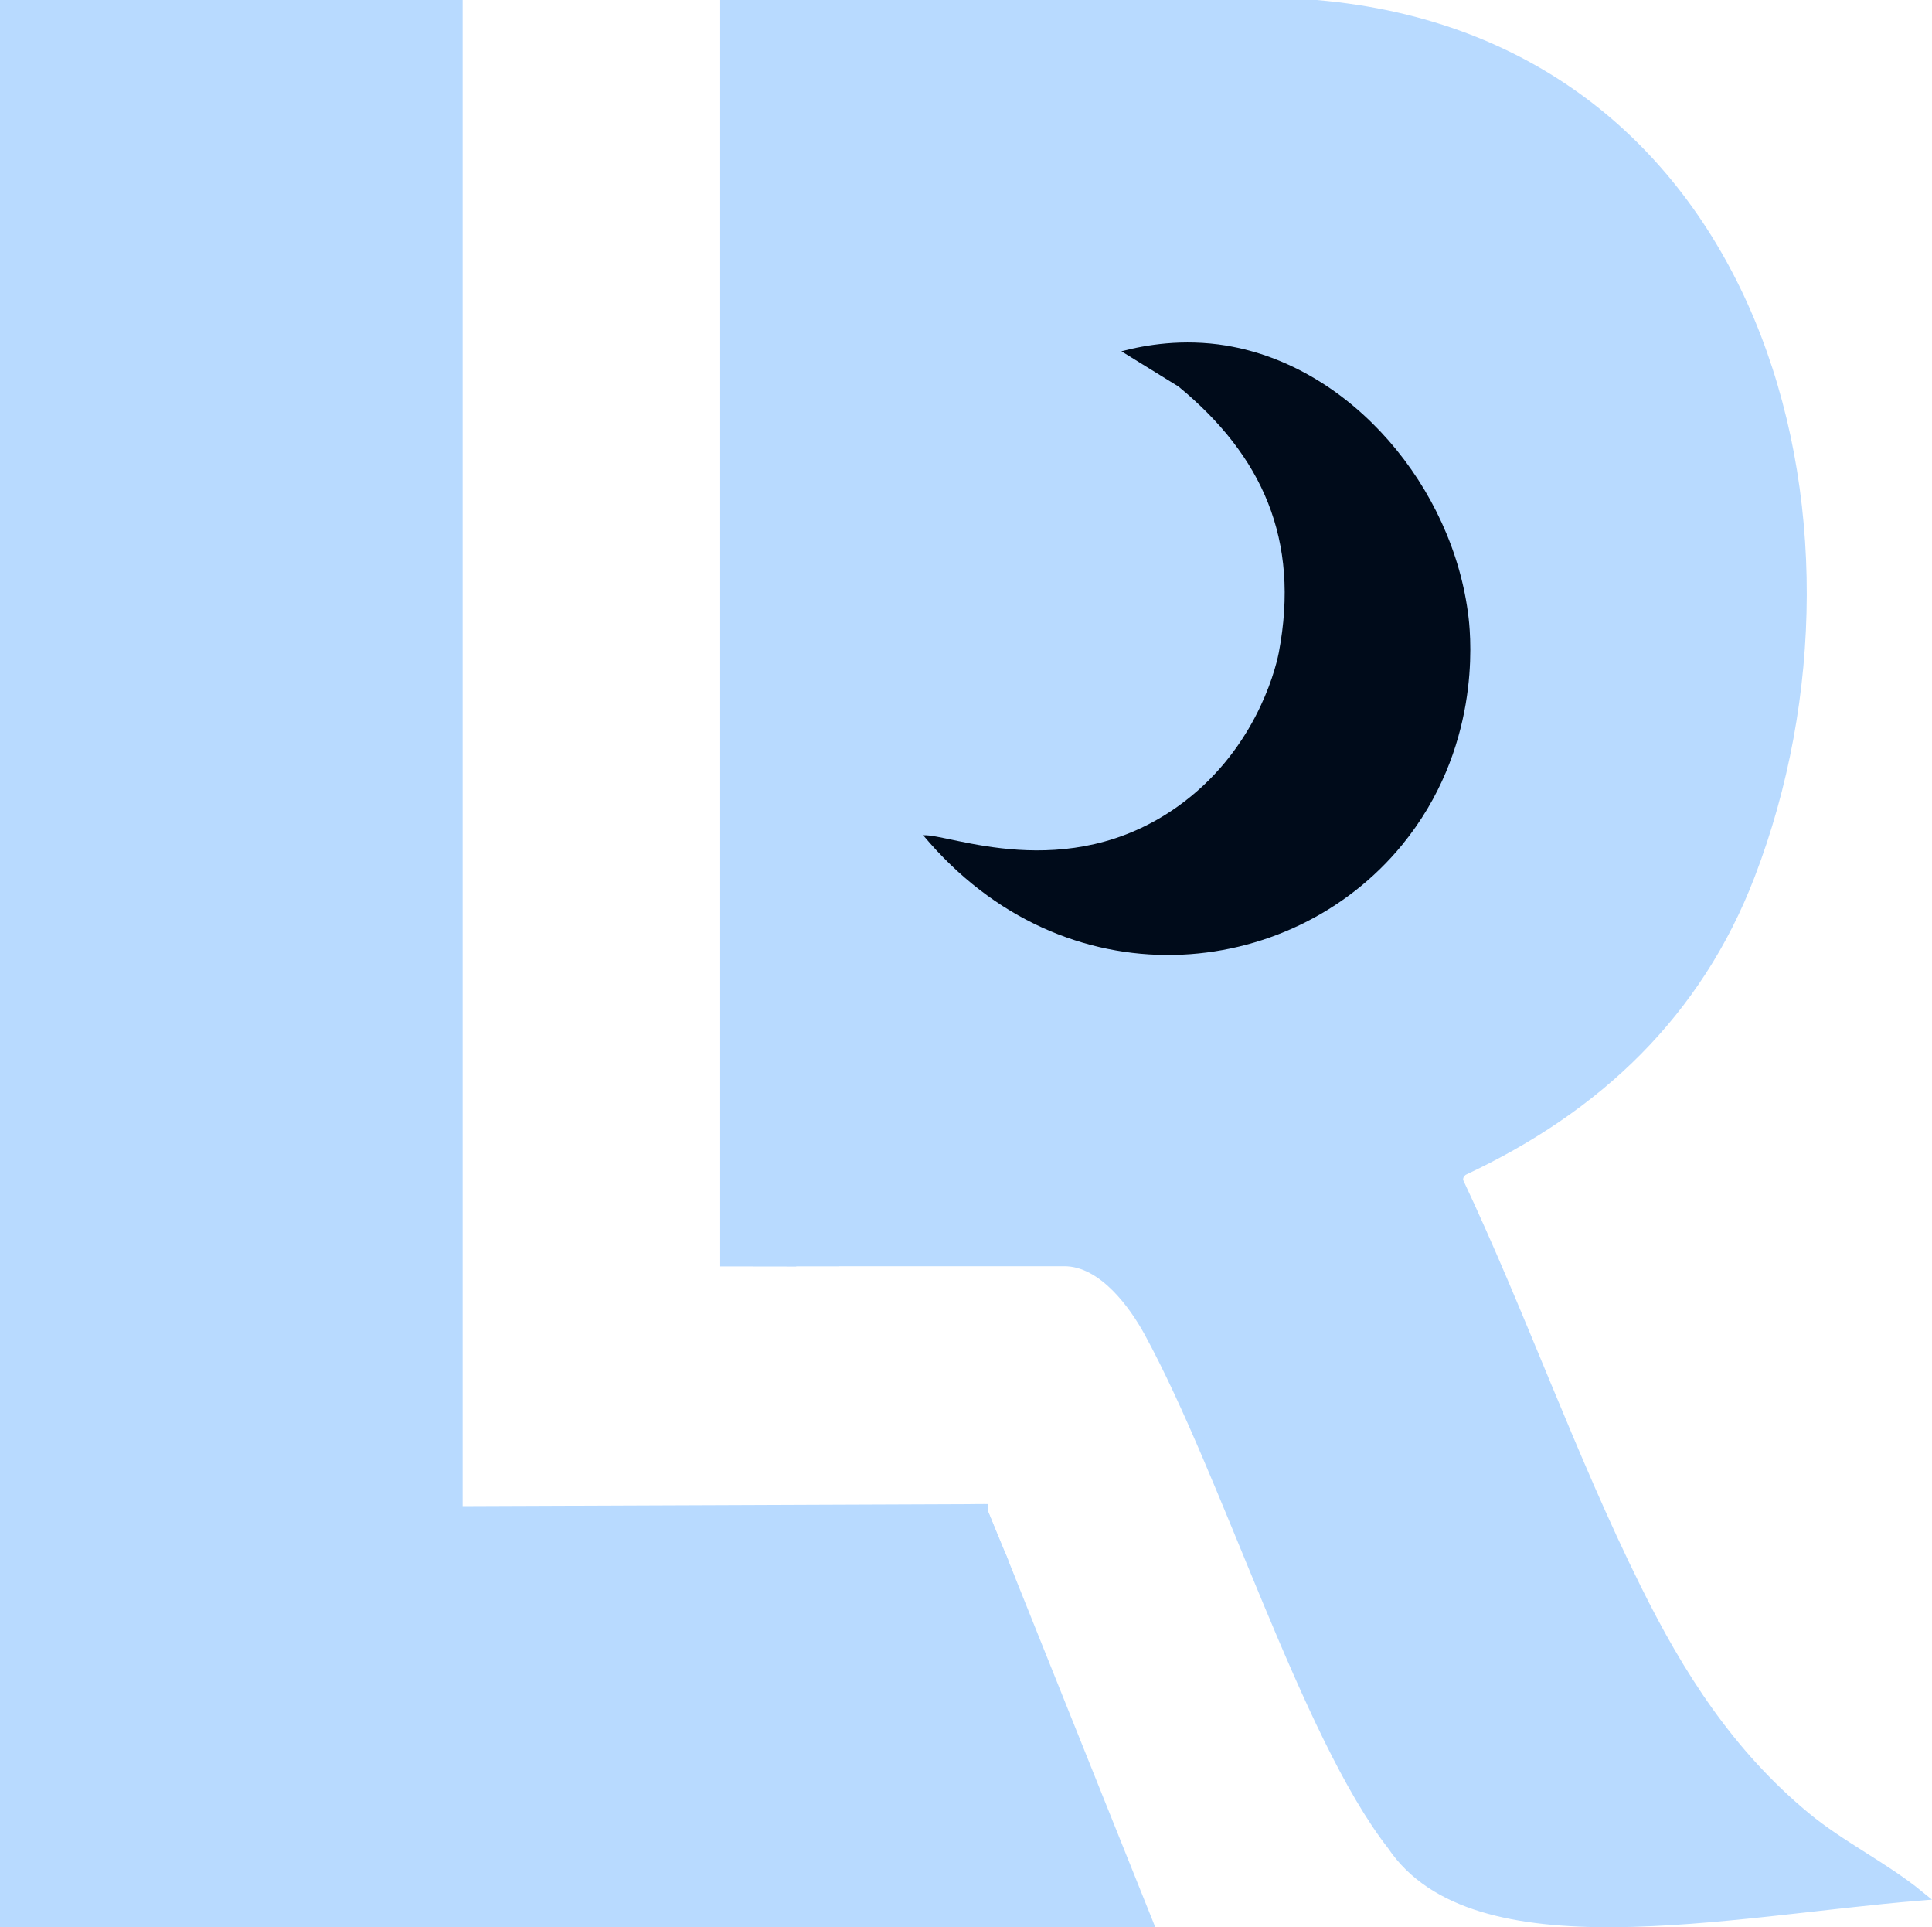 <?xml version="1.0" encoding="UTF-8"?>
<svg id="Layer_1" data-name="Layer 1" xmlns="http://www.w3.org/2000/svg" viewBox="0 0 100.89 100.62">
  <defs>
    <style>
      .cls-1 {
        fill: #000b1a;
      }

      .cls-2 {
        stroke-width: .5px;
      }

      .cls-2, .cls-3 {
        fill: #b8daff;
        stroke: #b8daff;
        stroke-miterlimit: 10;
      }
    </style>
  </defs>
  <path class="cls-2" d="M68.75.25c23.04,1.99,29.77,26.91,22.64,45.46-2.76,7.18-7.97,12.13-14.98,15.41-.19.14-.28.32-.25.55,3.29,6.98,5.87,14.36,9.3,21.27,2.25,4.54,4.85,8.61,8.83,11.91,1.86,1.54,4.09,2.6,5.96,4.13-10.01.82-23.26,3.76-27.56-2.63-4.52-5.79-8.59-19.27-12.71-26.82-.73-1.33-2.35-3.67-4.4-3.67h-14.26V.25h27.43ZM63.74,18.34c-1.6-.2-3.53.14-5.17,0l2.98,1.84c10.76,8.3,4.93,25.55-9.36,24.19-1.3-.12-2.66-.79-3.95-.73,10.52,12.52,29.83,4.82,28.48-11.3-.55-6.56-6.12-13.14-12.97-13.99Z"/>
  <path class="cls-2" d="M23.91.25v80.96h28.37c2.56,6.39,5.12,12.77,7.68,19.16H2.6V.25h21.31Z"/>
  <path class="cls-1" d="M64.02,18.04c6.54,1.07,11.88,7.41,12.67,14.21.14,1.21.61,6.87-3.47,11.86-5.84,7.14-17.61,8.35-25.01-.5,1.32-.11,7.49,2.63,13.3-1.51,3.92-2.8,5.05-6.91,5.27-8.03,1.12-5.91-.87-10.29-5.24-13.89-1.05-.65-1.99-1.23-2.98-1.84,1.25-.33,3.2-.67,5.47-.3Z"/>
  <rect class="cls-2" x="37.86" y=".25" width="3.47" height="65.62"/>
  <path class="cls-2" d="M51.32,78.9h-27.41v2.31h28.37l-.96-2.31Z"/>
  <path class="cls-2" d="M.25.25v100.11h2.35V.25H.25Z"/>
  <path class="cls-3" d="M51.11,79.03c-9.35.04-18.7.07-28.05.11-.06,1.09-.12,2.19-.18,3.28h28.23v-3.39Z"/>
  <path class="cls-3" d="M51.09,82.42c.42-.11.84-.21,1.26-.32-.41-1.02-.83-2.05-1.24-3.07h-.19"/>
  <rect class="cls-3" x="1.42" y=".5" width="3.1" height="99.61"/>
  <rect class="cls-3" x="39.82" y=".5" width="3.51" height="65.11"/>
</svg>